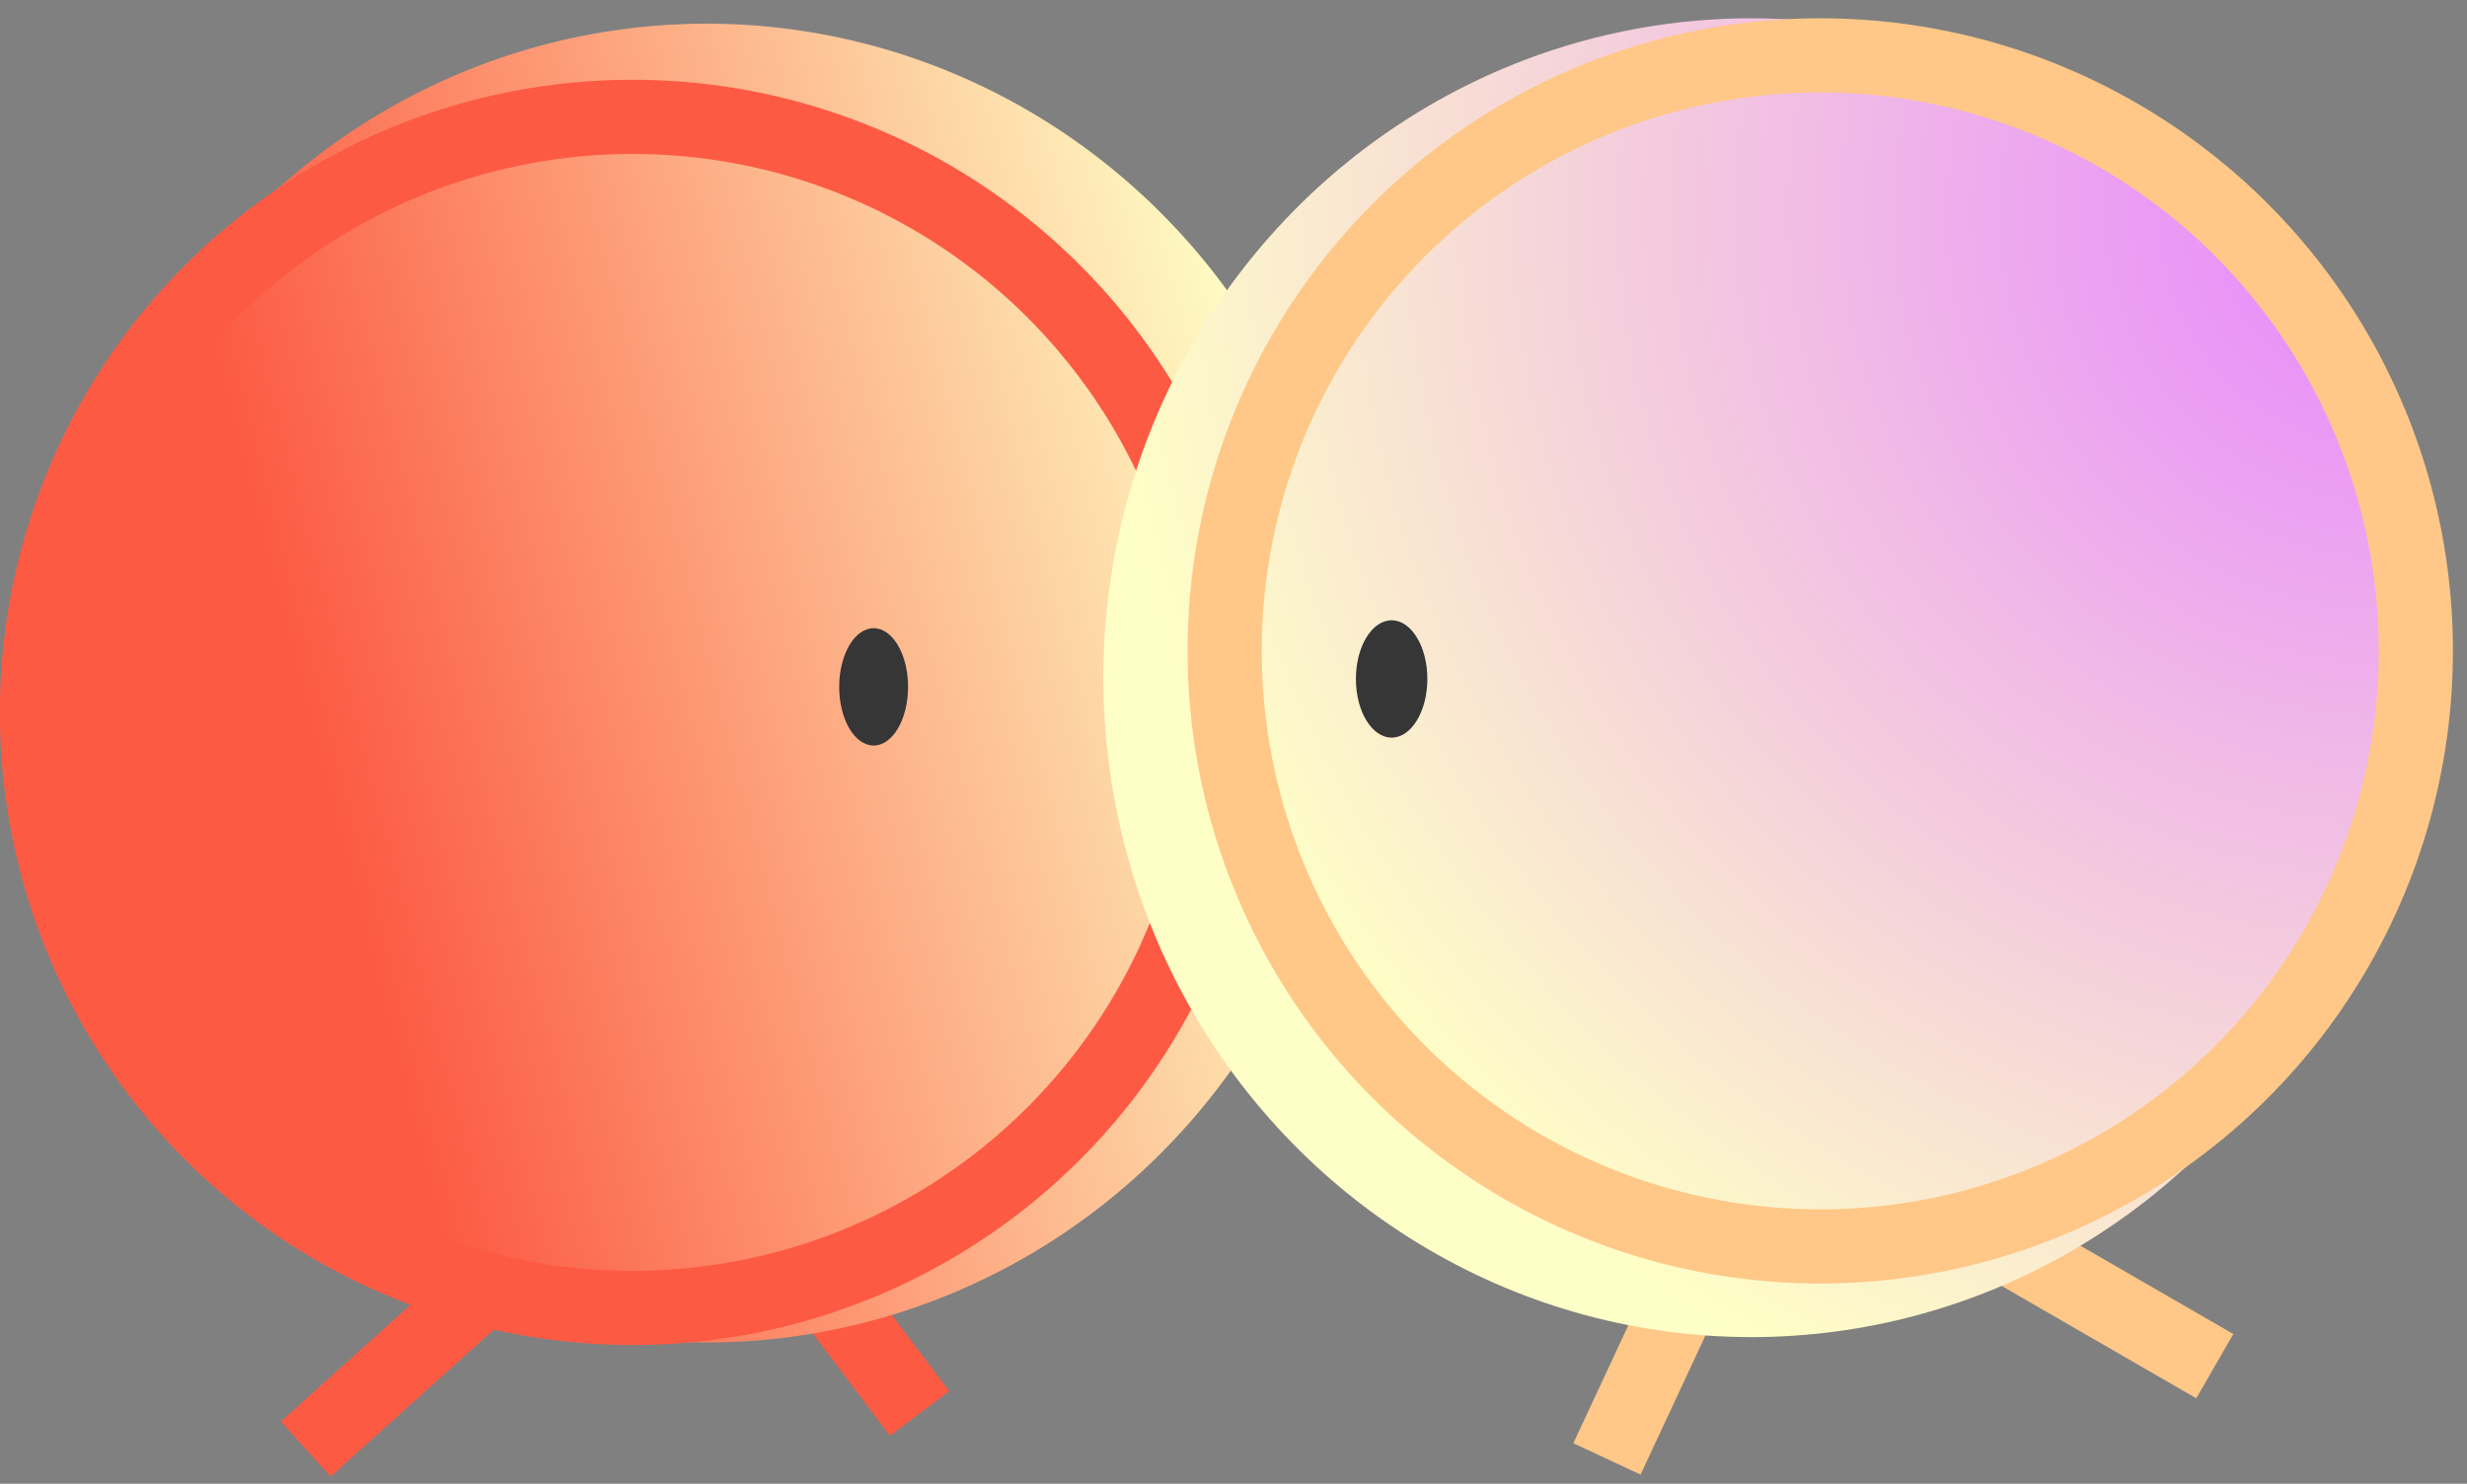<svg width="133" height="80" viewBox="0 0 133 80" fill="none" xmlns="http://www.w3.org/2000/svg">
<rect x="0" y="0" width="133" height="80" fill="#808080" stroke="none"/>
<line y1="-2" x2="12.309" y2="-2" transform="matrix(-0.602 -0.799 -0.799 0.602 47.976 77.416)" stroke="#FD5A44" stroke-width="4"/>
<ellipse cx="38.092" cy="36.829" rx="34.934" ry="35.553" fill="url(#paint0_linear_1102_7188)"/>
<ellipse cx="47.099" cy="37.034" rx="1.857" ry="3.163" fill="#363636"/>
<circle cx="34.102" cy="38.41" r="32.109" stroke="#FD5A44" stroke-width="4"/>
<line y1="-2" x2="12.309" y2="-2" transform="matrix(-0.743 0.669 0.669 0.743 26.965 71.381)" stroke="#FD5A44" stroke-width="4"/>
<line x1="108.743" y1="67.504" x2="119.403" y2="73.659" stroke="#FFC888" stroke-width="4"/>
<line x1="86.633" y1="78.661" x2="91.835" y2="67.505" stroke="#FFC888" stroke-width="4"/>
<ellipse cx="94.418" cy="36.54" rx="34.934" ry="35.553" fill="url(#paint1_radial_1102_7188)"/>
<circle cx="98.132" cy="35.095" r="32.109" stroke="#FFC888" stroke-width="4"/>
<ellipse cx="75.025" cy="36.607" rx="1.926" ry="3.163" fill="#363636"/>
<defs>
<linearGradient id="paint0_linear_1102_7188" x1="73.026" y1="36.76" x2="19.73" y2="50.514" gradientUnits="userSpaceOnUse">
<stop stop-color="#FEFFC6"/>
<stop offset="1" stop-color="#FC5A43"/>
</linearGradient>
<radialGradient id="paint1_radial_1102_7188" cx="0" cy="0" r="1" gradientUnits="userSpaceOnUse" gradientTransform="translate(129.352 11.027) rotate(129.913) scale(70.739 69.507)">
<stop stop-color="#E684FF"/>
<stop offset="1" stop-color="#FEFFC6"/>
</radialGradient>
</defs>
</svg>
